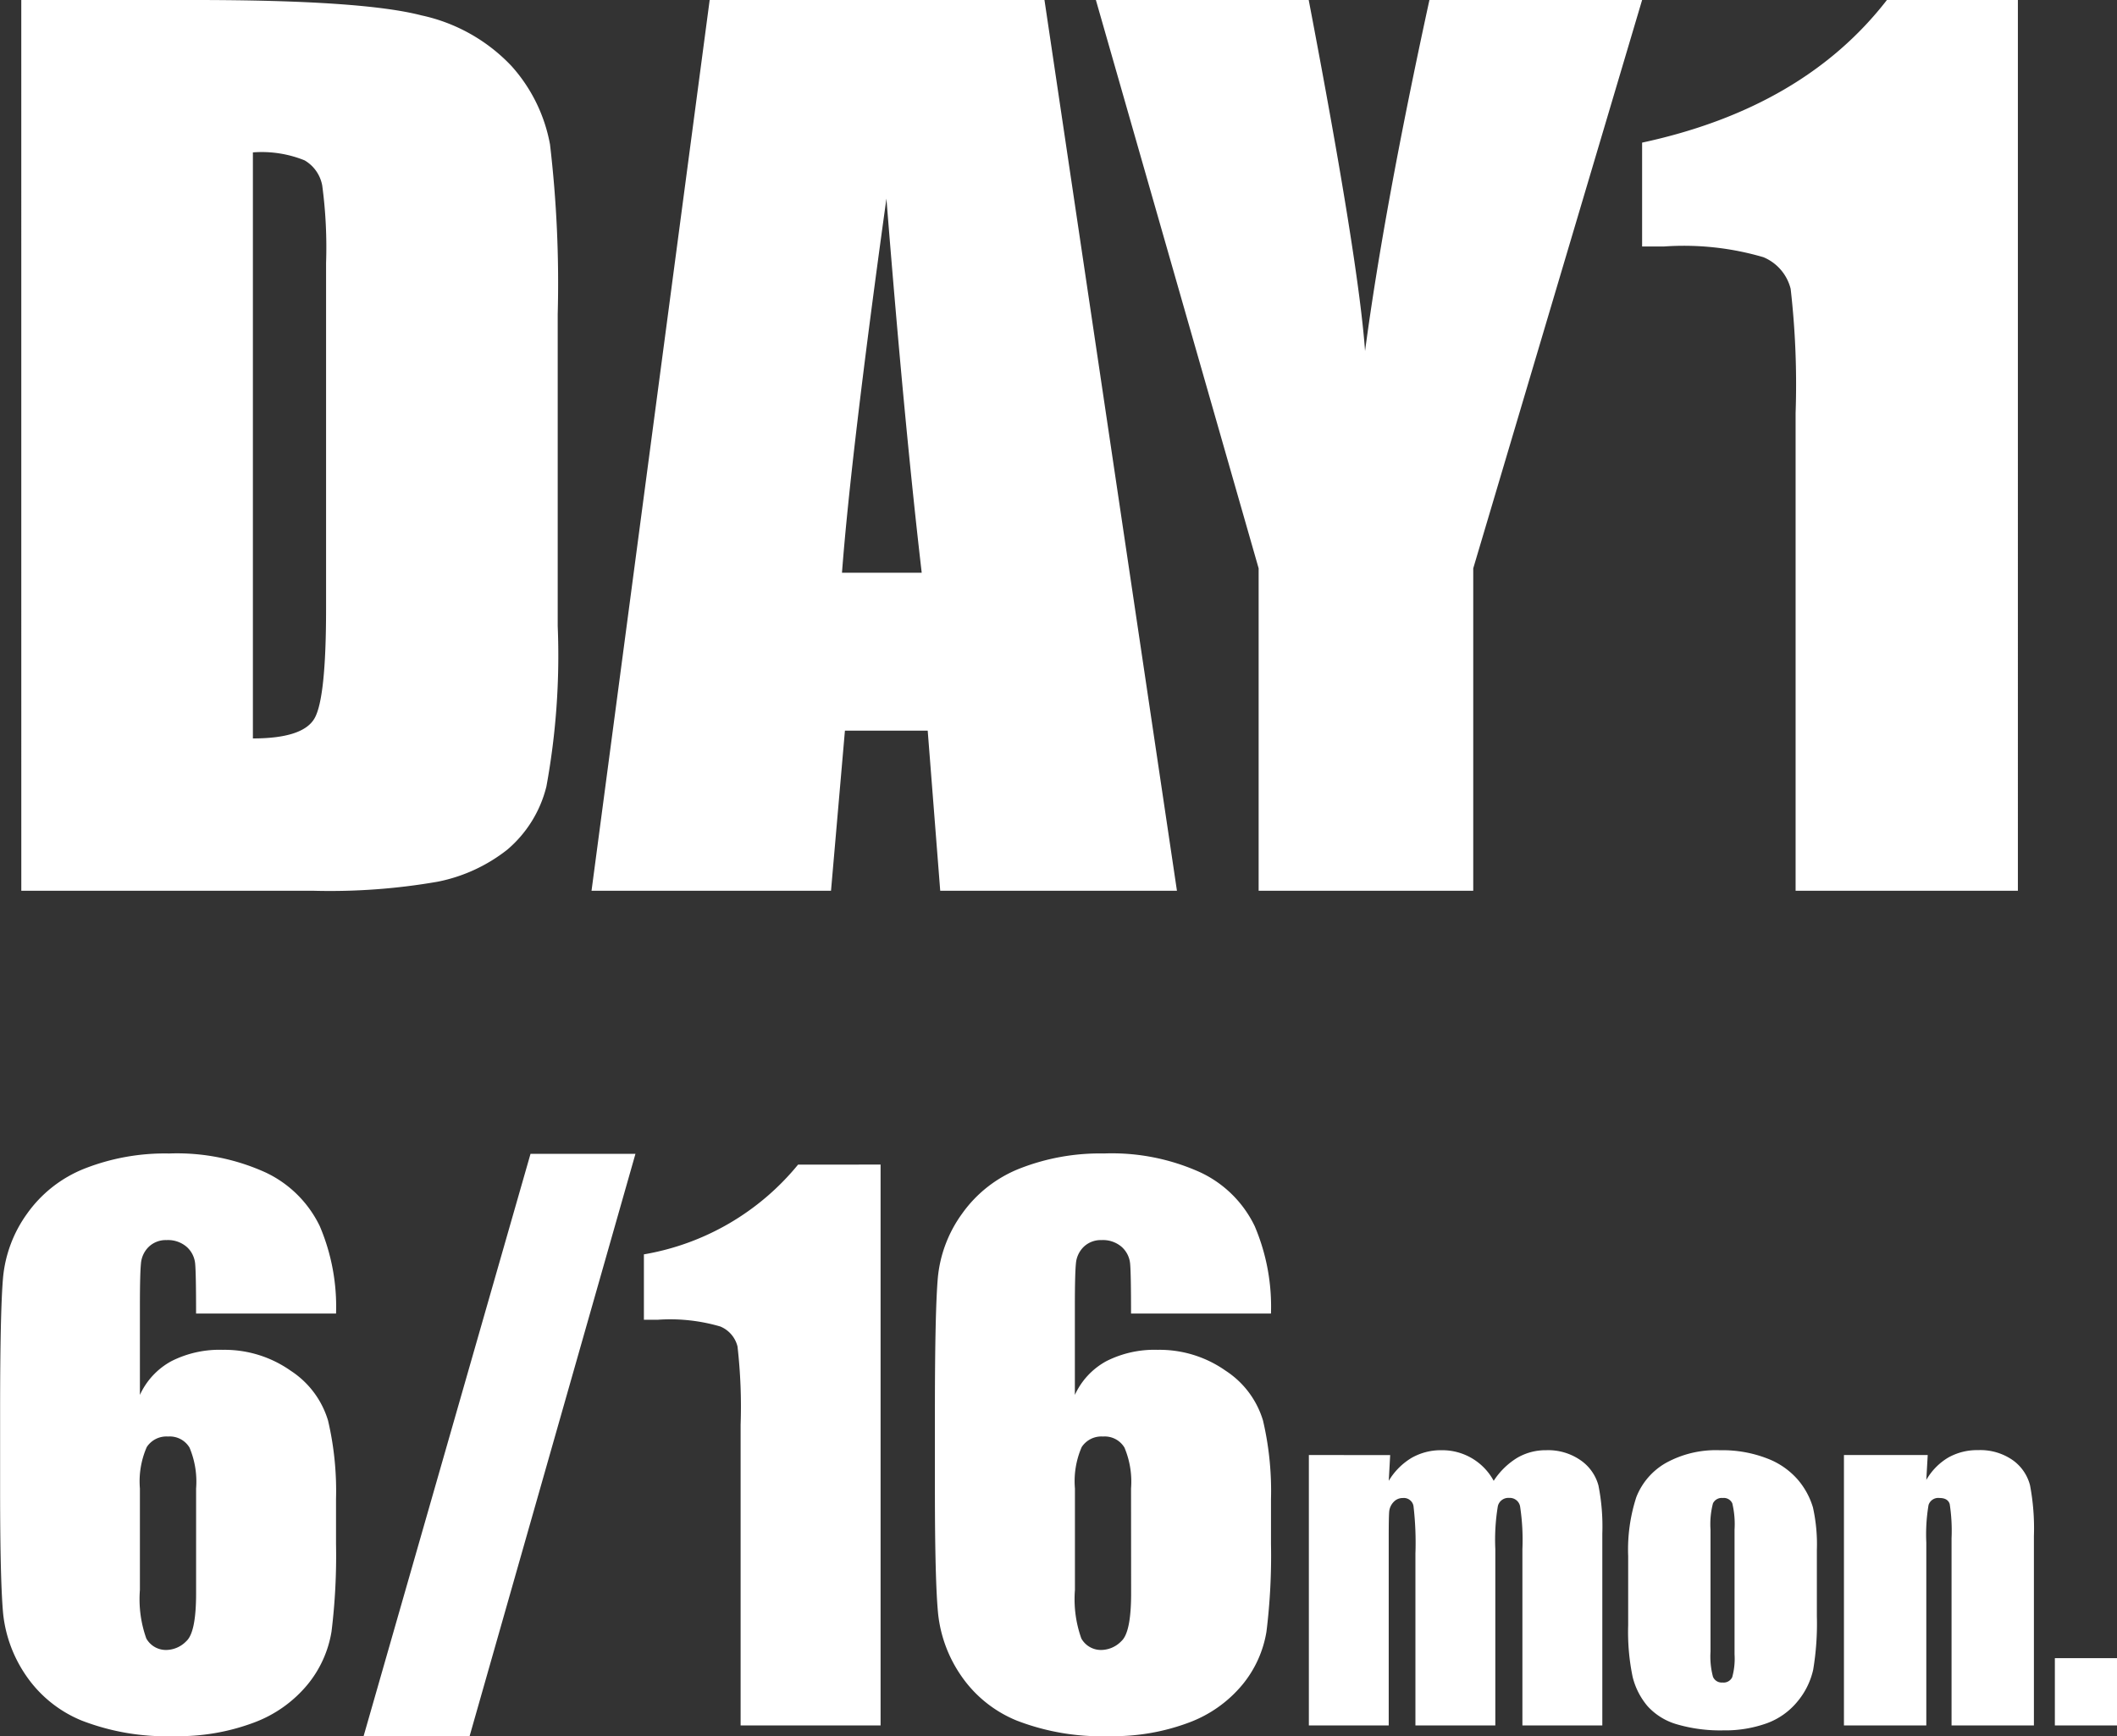 <svg xmlns="http://www.w3.org/2000/svg" width="101.457" height="83.203" viewBox="0 0 101.457 83.203">
  <rect x="0" y="0" width="101.457" height="83.203" fill="#333333" stroke="none"/>
  <g id="ttl_day1" transform="translate(-896.195 -1749.312)">
    <path id="パス_1888" data-name="パス 1888" d="M17.3-19.739H10.592q0-1.876-.042-2.366a1.227,1.227,0,0,0-.4-.822,1.37,1.37,0,0,0-.971-.332,1.18,1.18,0,0,0-.847.315,1.253,1.253,0,0,0-.382.813q-.05.5-.05,2.009v4.283a3.493,3.493,0,0,1,1.511-1.619A5.105,5.105,0,0,1,11.87-18a5.5,5.5,0,0,1,3.254,1,4.325,4.325,0,0,1,1.793,2.391,14.821,14.821,0,0,1,.382,3.769V-8.7a29.688,29.688,0,0,1-.216,4.2,5.354,5.354,0,0,1-1.154,2.548A6.077,6.077,0,0,1,13.356-.133a10.309,10.309,0,0,1-3.81.647A11.248,11.248,0,0,1,5.113-.232a5.95,5.95,0,0,1-2.665-2.15,6.426,6.426,0,0,1-1.1-2.947Q1.2-6.873,1.2-11.322v-3.719q0-4.8.141-6.417A6.214,6.214,0,0,1,2.49-24.521a6.148,6.148,0,0,1,2.764-2.167A10.54,10.54,0,0,1,9.3-27.409a10.27,10.27,0,0,1,4.632.913,5.462,5.462,0,0,1,2.59,2.573A9.836,9.836,0,0,1,17.3-19.739Zm-6.707,8.384a4.207,4.207,0,0,0-.315-1.959,1.1,1.1,0,0,0-1.029-.531,1.123,1.123,0,0,0-1.021.506A4.1,4.1,0,0,0,7.9-11.355v4.864a5.6,5.6,0,0,0,.307,2.324,1.077,1.077,0,0,0,1.021.548,1.365,1.365,0,0,0,.9-.423q.465-.423.465-2.283ZM31.649-27.393,23.7.515h-5.08l8-27.907Zm11.748.515V0H36.689V-14.41a25.32,25.32,0,0,0-.149-3.752,1.4,1.4,0,0,0-.822-.955,8.522,8.522,0,0,0-3-.324h-.664v-3.134a12.191,12.191,0,0,0,7.388-4.3Zm18.71,7.139H55.4q0-1.876-.042-2.366a1.227,1.227,0,0,0-.4-.822,1.37,1.37,0,0,0-.971-.332,1.18,1.18,0,0,0-.847.315,1.253,1.253,0,0,0-.382.813q-.05.5-.05,2.009v4.283a3.493,3.493,0,0,1,1.511-1.619A5.105,5.105,0,0,1,56.678-18a5.5,5.5,0,0,1,3.254,1,4.325,4.325,0,0,1,1.793,2.391,14.821,14.821,0,0,1,.382,3.769V-8.7a29.688,29.688,0,0,1-.216,4.2,5.354,5.354,0,0,1-1.154,2.548A6.077,6.077,0,0,1,58.164-.133a10.309,10.309,0,0,1-3.81.647,11.248,11.248,0,0,1-4.433-.747,5.95,5.95,0,0,1-2.665-2.15,6.426,6.426,0,0,1-1.1-2.947Q46-6.873,46-11.322v-3.719q0-4.8.141-6.417A6.214,6.214,0,0,1,47.3-24.521a6.148,6.148,0,0,1,2.764-2.167,10.54,10.54,0,0,1,4.042-.722,10.27,10.27,0,0,1,4.632.913,5.462,5.462,0,0,1,2.59,2.573A9.836,9.836,0,0,1,62.106-19.739ZM55.4-11.355a4.207,4.207,0,0,0-.315-1.959,1.1,1.1,0,0,0-1.029-.531,1.123,1.123,0,0,0-1.021.506,4.1,4.1,0,0,0-.324,1.984v4.864a5.6,5.6,0,0,0,.307,2.324,1.077,1.077,0,0,0,1.021.548,1.365,1.365,0,0,0,.9-.423q.465-.423.465-2.283Zm12.419-1.6-.068,1.233a3.183,3.183,0,0,1,1.094-1.1,2.836,2.836,0,0,1,1.445-.367,2.8,2.8,0,0,1,2.49,1.467,3.557,3.557,0,0,1,1.123-1.1,2.689,2.689,0,0,1,1.387-.367,2.722,2.722,0,0,1,1.665.488,2.15,2.15,0,0,1,.845,1.2,10.065,10.065,0,0,1,.186,2.3V0H74.156V-8.447a10.638,10.638,0,0,0-.112-2.056.5.5,0,0,0-.522-.4.516.516,0,0,0-.542.391,9.8,9.8,0,0,0-.122,2.061V0H69.029V-8.232a15.086,15.086,0,0,0-.093-2.285.47.47,0,0,0-.513-.381.59.59,0,0,0-.449.2.773.773,0,0,0-.205.488q-.02.288-.02,1.226V0H63.922V-12.959ZM88.268-8.408v3.174a13.394,13.394,0,0,1-.176,2.563,3.6,3.6,0,0,1-.752,1.523A3.4,3.4,0,0,1,85.86-.1a5.916,5.916,0,0,1-2.075.337,7.4,7.4,0,0,1-2.217-.288,3.021,3.021,0,0,1-1.411-.869,3.434,3.434,0,0,1-.718-1.406A10.573,10.573,0,0,1,79.225-4.8v-3.32a8.123,8.123,0,0,1,.391-2.822,3.246,3.246,0,0,1,1.406-1.631,4.95,4.95,0,0,1,2.6-.615,5.931,5.931,0,0,1,2.28.4,3.659,3.659,0,0,1,1.47,1.03,3.646,3.646,0,0,1,.708,1.309A8.135,8.135,0,0,1,88.268-8.408Zm-3.945-.977a4.306,4.306,0,0,0-.107-1.255.443.443,0,0,0-.459-.259.462.462,0,0,0-.469.259,3.962,3.962,0,0,0-.117,1.255v5.85a3.789,3.789,0,0,0,.117,1.2.45.45,0,0,0,.459.278.454.454,0,0,0,.464-.254,3.31,3.31,0,0,0,.112-1.094Zm9.258-3.574-.068,1.194a2.958,2.958,0,0,1,1.05-1.071,2.816,2.816,0,0,1,1.431-.357,2.713,2.713,0,0,1,1.66.479,2.128,2.128,0,0,1,.83,1.206,11.027,11.027,0,0,1,.186,2.427V0H94.723V-8.975a8.348,8.348,0,0,0-.088-1.631q-.088-.293-.488-.293a.488.488,0,0,0-.527.337,8.47,8.47,0,0,0-.107,1.8V0H89.566V-12.959Zm9.072,9.736V0H99.674V-3.223Z" transform="translate(895 1832)" fill="#fff"/>
    <path id="パス_1887" data-name="パス 1887" d="M2.215-42.688h8.306q8.042,0,10.876.738a8.339,8.339,0,0,1,4.311,2.426,7.68,7.68,0,0,1,1.846,3.757,56.779,56.779,0,0,1,.369,8.134v14.95A34.725,34.725,0,0,1,27.382-5,5.781,5.781,0,0,1,25.5-1.964,7.842,7.842,0,0,1,22.175-.435,30.027,30.027,0,0,1,16.216,0h-14Zm11.1,7.3V-7.3q2.4,0,2.953-.962t.554-5.234V-30.085a22.264,22.264,0,0,0-.185-3.718,1.763,1.763,0,0,0-.844-1.2A5.478,5.478,0,0,0,13.315-35.385Zm37.936-7.3L57.6,0H46.255l-.6-7.673H41.688L41.021,0H29.544l5.662-42.688ZM45.368-15.24q-.843-7.253-1.691-17.93-1.7,12.261-2.13,17.93ZM79.893-42.688,71.8-15.451V0H61.515V-15.451l-7.8-27.237h10.2q2.39,12.5,2.7,16.822Q67.526-32.7,69.7-42.688Zm18.009,0V0H87.249V-22.887a40.214,40.214,0,0,0-.237-5.959,2.226,2.226,0,0,0-1.305-1.516,13.535,13.535,0,0,0-4.759-.514H79.893v-4.977q7.726-1.663,11.733-6.836Z" transform="translate(895 1792)" fill="#fff"/>
  </g>
</svg>
